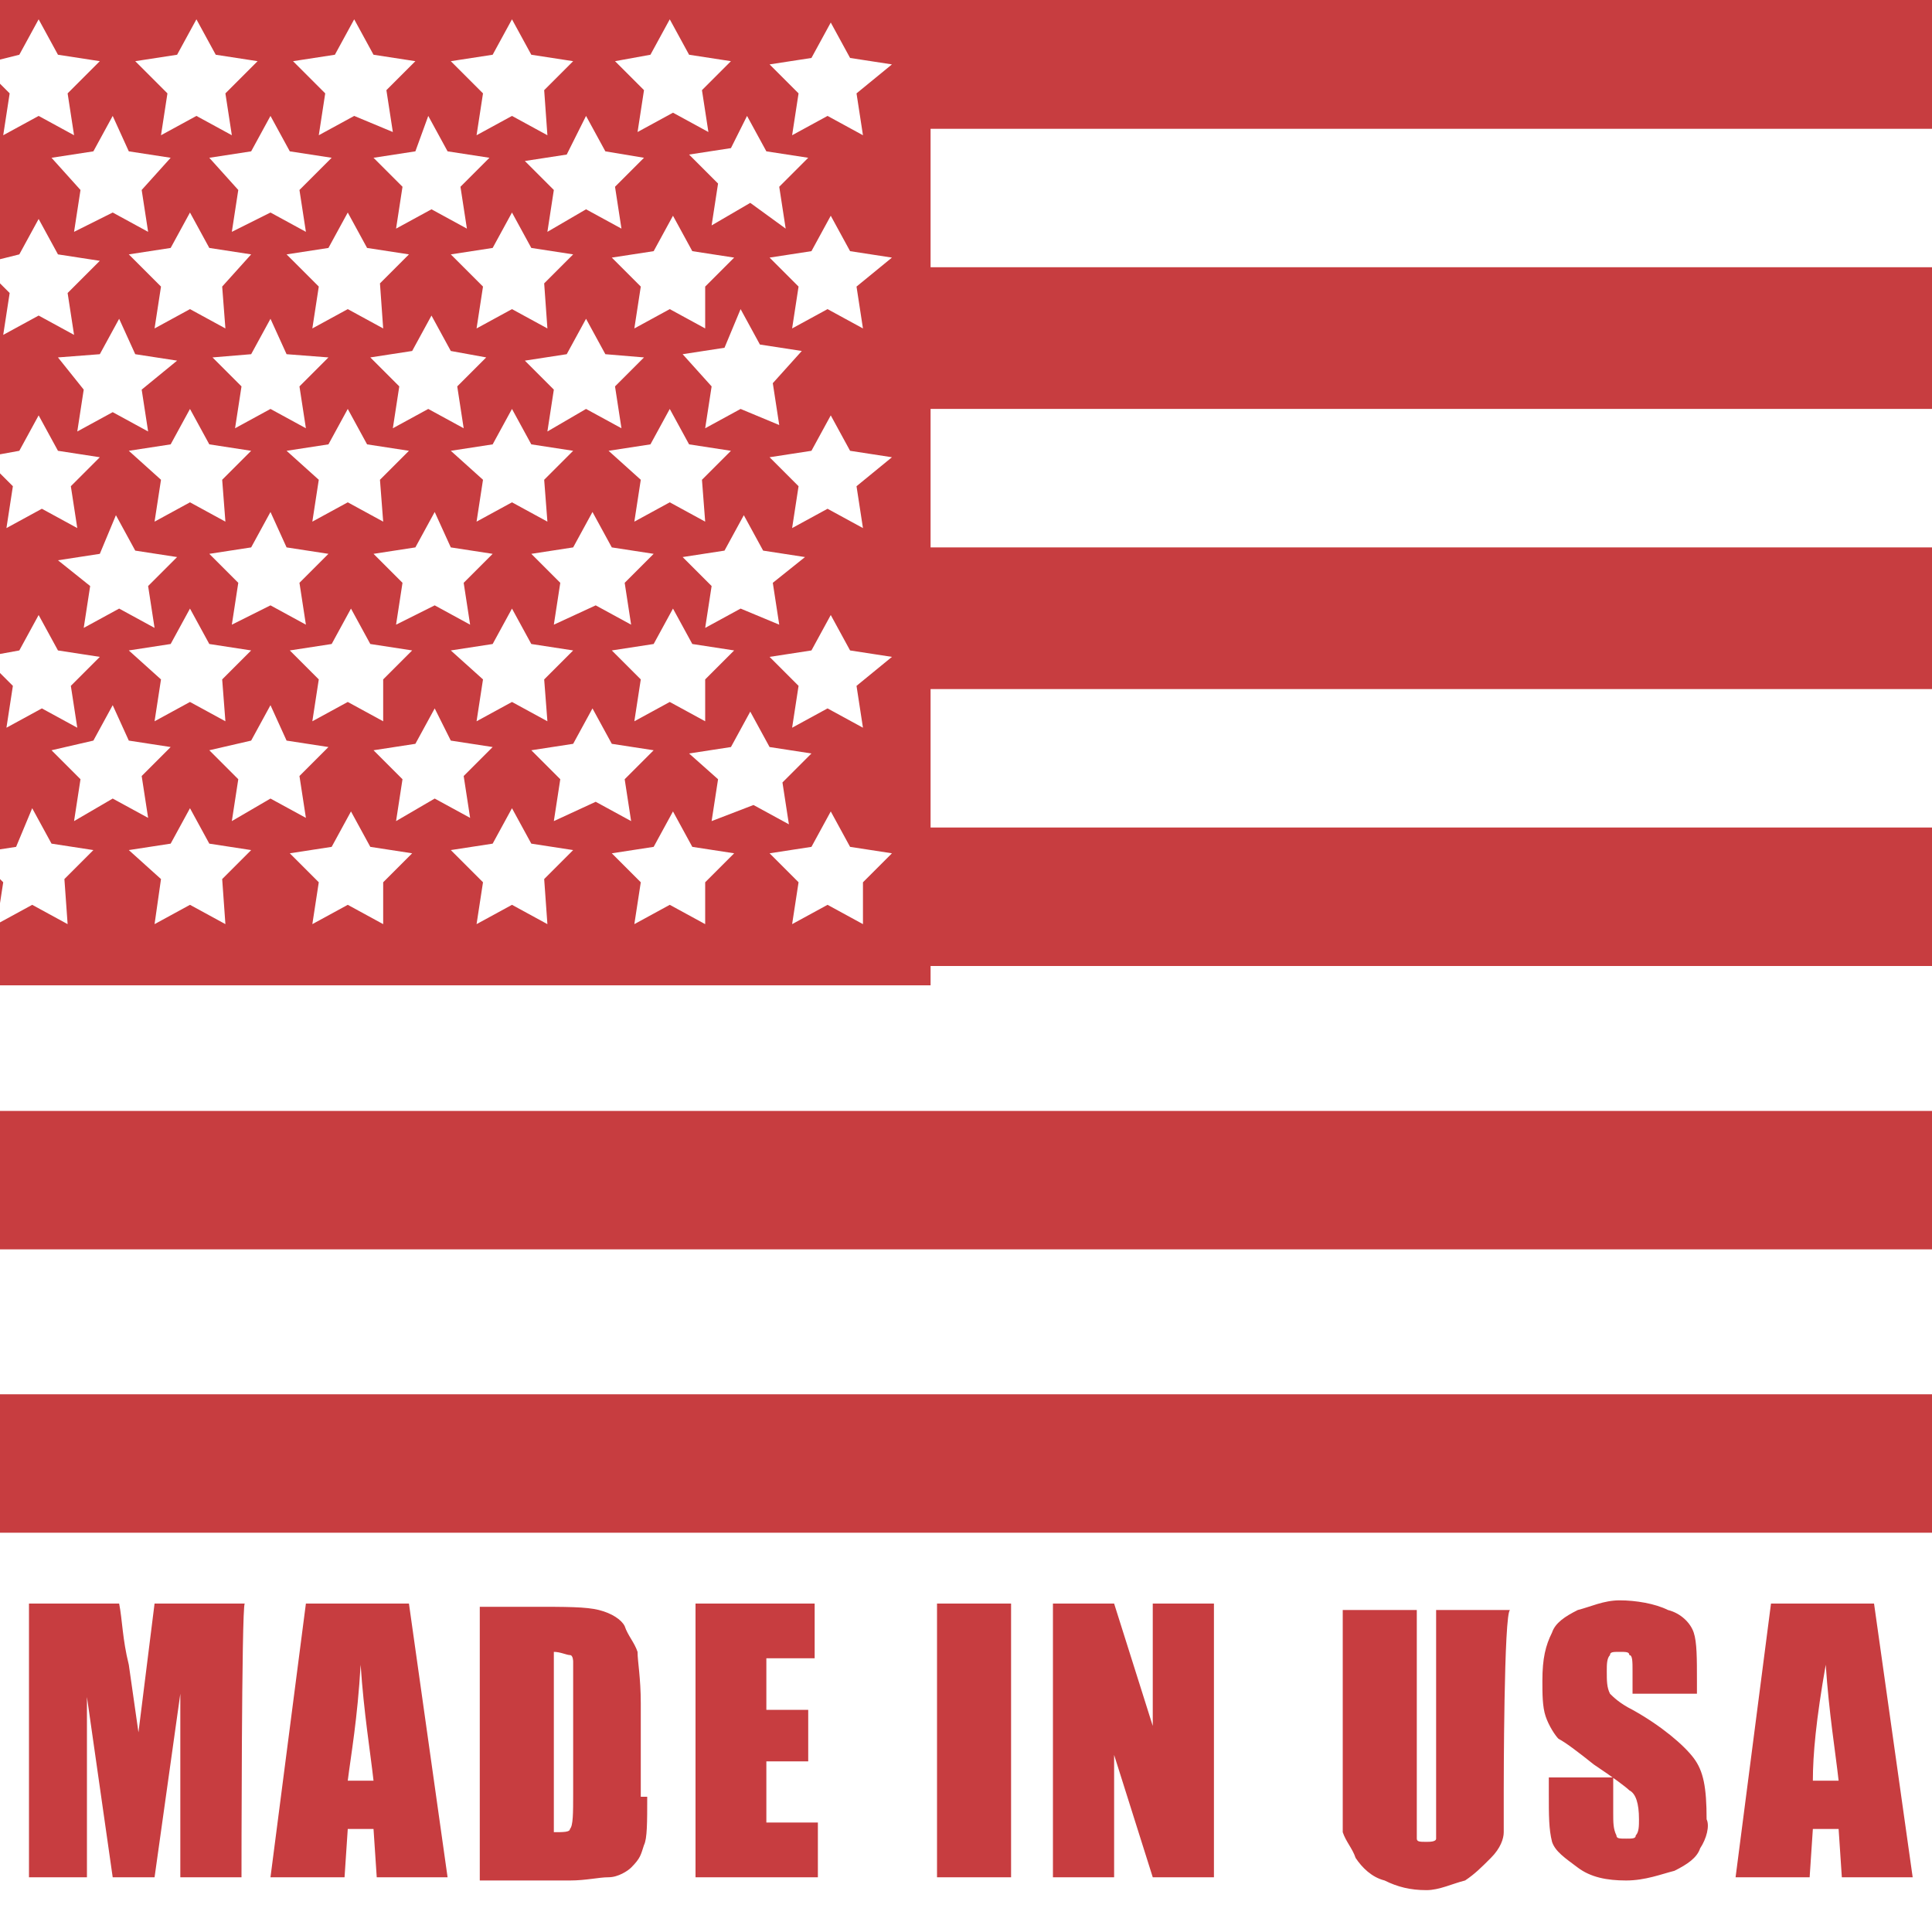<svg xml:space="preserve" style="enable-background:new 0 0 60 60;" viewBox="0 0 60 60" y="0px" x="0px" xmlns:xlink="http://www.w3.org/1999/xlink" xmlns="http://www.w3.org/2000/svg" id="Layer_1" version="1.1">
<style type="text/css">
	.st0{fill:#C73D40;}
</style>
<path d="M89.1,43.3H-2v4.3h91.1V43.3z M89.1,34.5H-2v4.3h91.1V34.5z M28.9,30h60.3v-4.3H28.9v-4.3h60.3V17H28.9v-4.3
	h60.3V8.3H28.9V4h60.3v-4.3H-2v30.9h30.9V30z M23.2,3.6l0.6,1.1l1.3,0.2l-0.9,0.9l0.2,1.3l-1.1-0.8L22.1,7l0.2-1.3l-0.9-0.9l1.3-0.2
	L23.2,3.6z M24.2,13.2L23,12.7l-1.1,0.6l0.2-1.3L21.2,11l1.3-0.2L23,9.6l0.6,1.1l1.3,0.2L24,11.9L24.2,13.2z M24.2,19.4L23,18.9
	l-1.1,0.6l0.2-1.3l-0.9-0.9l1.3-0.2l0.6-1.1l0.6,1.1l1.3,0.2L24,18.1L24.2,19.4z M21.9,22.4l-1.1-0.6l-1.1,0.6l0.2-1.3l-0.9-0.9
	l1.3-0.2l0.6-1.1l0.6,1.1l1.3,0.2l-0.9,0.9L21.9,22.4z M17,22.4l-1.1-0.6l-1.1,0.6l0.2-1.3L14,20.2l1.3-0.2l0.6-1.1l0.6,1.1l1.3,0.2
	l-0.9,0.9L17,22.4z M11.9,22.4l-1.1-0.6l-1.1,0.6l0.2-1.3l-0.9-0.9l1.3-0.2l0.6-1.1l0.6,1.1l1.3,0.2l-0.9,0.9L11.9,22.4z M7,22.4
	l-1.1-0.6l-1.1,0.6L5,21.1L4,20.2L5.3,20l0.6-1.1L6.5,20l1.3,0.2l-0.9,0.9L7,22.4z M1.8,17.4l1.3-0.2L3.6,16l0.6,1.1l1.3,0.2
	l-0.9,0.9l0.2,1.3l-1.1-0.6l-1.1,0.6l0.2-1.3L1.8,17.4z M1.8,11.1L3.1,11l0.6-1.1L4.2,11l1.3,0.2l-1.1,0.9l0.2,1.3l-1.1-0.6
	l-1.1,0.6l0.2-1.3L1.8,11.1z M21.9,10.2l-1.1-0.6l-1.1,0.6l0.2-1.3l-0.9-0.9l1.3-0.2l0.6-1.1l0.6,1.1l1.3,0.2l-0.9,0.9L21.9,10.2z
	 M21.9,16.2l-1.1-0.6l-1.1,0.6l0.2-1.3L18.9,14l1.3-0.2l0.6-1.1l0.6,1.1l1.3,0.2l-0.9,0.9L21.9,16.2z M20,11.1l-0.9,0.9l0.2,1.3
	l-1.1-0.6L17,13.4l0.2-1.3l-0.9-0.9l1.3-0.2l0.6-1.1l0.6,1.1L20,11.1z M17,16.2l-1.1-0.6l-1.1,0.6l0.2-1.3L14,14l1.3-0.2l0.6-1.1
	l0.6,1.1l1.3,0.2l-0.9,0.9L17,16.2z M17,10.2l-1.1-0.6l-1.1,0.6l0.2-1.3L14,7.9l1.3-0.2l0.6-1.1l0.6,1.1l1.3,0.2l-0.9,0.9L17,10.2z
	 M15.1,11.1l-0.9,0.9l0.2,1.3l-1.1-0.6l-1.1,0.6l0.2-1.3l-0.9-0.9l1.3-0.2l0.6-1.1l0.6,1.1L15.1,11.1z M11.9,16.2l-1.1-0.6l-1.1,0.6
	l0.2-1.3L8.9,14l1.3-0.2l0.6-1.1l0.6,1.1l1.3,0.2l-0.9,0.9L11.9,16.2z M11.9,10.2l-1.1-0.6l-1.1,0.6l0.2-1.3L8.9,7.9l1.3-0.2
	l0.6-1.1l0.6,1.1l1.3,0.2l-0.9,0.9L11.9,10.2z M10.2,11.1l-0.9,0.9l0.2,1.3l-1.1-0.6l-1.1,0.6l0.2-1.3l-0.9-0.9L7.8,11l0.6-1.1
	L8.9,11L10.2,11.1z M7,16.2l-1.1-0.6l-1.1,0.6L5,14.9L4,14l1.3-0.2l0.6-1.1l0.6,1.1L7.8,14l-0.9,0.9L7,16.2z M7,10.2L5.9,9.6
	l-1.1,0.6L5,8.9L4,7.9l1.3-0.2l0.6-1.1l0.6,1.1l1.3,0.2L6.9,8.9L7,10.2z M7.2,19.4l0.2-1.3l-0.9-0.9L7.8,17l0.6-1.1L8.9,17l1.3,0.2
	l-0.9,0.9l0.2,1.3l-1.1-0.6L7.2,19.4z M12.3,19.4l0.2-1.3l-0.9-0.9l1.3-0.2l0.6-1.1L14,17l1.3,0.2l-0.9,0.9l0.2,1.3l-1.1-0.6
	L12.3,19.4z M17.2,19.4l0.2-1.3l-0.9-0.9l1.3-0.2l0.6-1.1l0.6,1.1l1.3,0.2l-0.9,0.9l0.2,1.3l-1.1-0.6L17.2,19.4z M20.2,1.7l0.6-1.1
	l0.6,1.1l1.3,0.2l-0.9,0.9l0.2,1.3l-1.1-0.6l-1.1,0.6l0.2-1.3l-0.9-0.9L20.2,1.7z M18.2,3.6l0.6,1.1L20,4.9l-0.9,0.9l0.2,1.3
	l-1.1-0.6L17,7.2l0.2-1.3l-0.9-0.9l1.3-0.2L18.2,3.6z M15.3,1.7l0.6-1.1l0.6,1.1l1.3,0.2l-0.9,0.9L17,4.2l-1.1-0.6l-1.1,0.6l0.2-1.3
	L14,1.9L15.3,1.7z M13.3,3.6l0.6,1.1l1.3,0.2l-0.9,0.9l0.2,1.3l-1.1-0.6l-1.1,0.6l0.2-1.3l-0.9-0.9l1.3-0.2L13.3,3.6z M10.4,1.7
	L11,0.6l0.6,1.1l1.3,0.2l-0.9,0.9l0.2,1.3L11,3.6L9.9,4.2l0.2-1.3L9.1,1.9L10.4,1.7z M8.4,3.6l0.6,1.1l1.3,0.2L9.3,5.9l0.2,1.3
	L8.4,6.6L7.2,7.2l0.2-1.3L6.5,4.9l1.3-0.2L8.4,3.6z M5.5,1.7l0.6-1.1l0.6,1.1L8,1.9L7,2.9l0.2,1.3L6.1,3.6L5,4.2l0.2-1.3L4.2,1.9
	L5.5,1.7z M3.5,3.6L4,4.7l1.3,0.2L4.4,5.9l0.2,1.3L3.5,6.6L2.3,7.2l0.2-1.3L1.6,4.9l1.3-0.2L3.5,3.6z M0.6,1.7l0.6-1.1l0.6,1.1
	l1.3,0.2L2.1,2.9l0.2,1.3L1.2,3.6L0.1,4.2l0.2-1.3l-0.9-0.9L0.6,1.7z M0.6,7.9l0.6-1.1l0.6,1.1l1.3,0.2L2.1,9.1l0.2,1.3L1.2,9.8
	l-1.1,0.6l0.2-1.3l-0.9-0.9L0.6,7.9z M0.6,14l0.6-1.1L1.8,14l1.3,0.2l-0.9,0.9l0.2,1.3l-1.1-0.6l-1.1,0.6l0.2-1.3l-0.9-0.9L0.6,14z
	 M0.6,20.2l0.6-1.1l0.6,1.1l1.3,0.2l-0.9,0.9l0.2,1.3l-1.1-0.6l-1.1,0.6l0.2-1.3l-0.9-0.9L0.6,20.2z M2.1,28.7L1,28.1l-1.1,0.6
	l0.2-1.3l-0.9-0.9l1.3-0.2L1,25.1l0.6,1.1l1.3,0.2L2,27.3L2.1,28.7z M2.3,25.5l0.2-1.3l-0.9-0.9L2.9,23l0.6-1.1L4,23l1.3,0.2
	l-0.9,0.9l0.2,1.3l-1.1-0.6L2.3,25.5z M7,28.7l-1.1-0.6l-1.1,0.6L5,27.3L4,26.4l1.3-0.2l0.6-1.1l0.6,1.1l1.3,0.2l-0.9,0.9L7,28.7z
	 M7.2,25.5l0.2-1.3l-0.9-0.9L7.8,23l0.6-1.1L8.9,23l1.3,0.2l-0.9,0.9l0.2,1.3l-1.1-0.6L7.2,25.5z M11.9,28.7l-1.1-0.6l-1.1,0.6
	l0.2-1.3l-0.9-0.9l1.3-0.2l0.6-1.1l0.6,1.1l1.3,0.2l-0.9,0.9L11.9,28.7z M12.3,25.5l0.2-1.3l-0.9-0.9l1.3-0.2l0.6-1.1L14,23l1.3,0.2
	l-0.9,0.9l0.2,1.3l-1.1-0.6L12.3,25.5z M17,28.7l-1.1-0.6l-1.1,0.6l0.2-1.3L14,26.4l1.3-0.2l0.6-1.1l0.6,1.1l1.3,0.2l-0.9,0.9
	L17,28.7z M17.2,25.5l0.2-1.3l-0.9-0.9l1.3-0.2l0.6-1.1l0.6,1.1l1.3,0.2l-0.9,0.9l0.2,1.3l-1.1-0.6L17.2,25.5z M21.9,28.7l-1.1-0.6
	l-1.1,0.6l0.2-1.3l-0.9-0.9l1.3-0.2l0.6-1.1l0.6,1.1l1.3,0.2l-0.9,0.9L21.9,28.7z M22.1,25.5l0.2-1.3l-0.9-0.8l1.3-0.2l0.6-1.1
	l0.6,1.1l1.3,0.2l-0.9,0.9l0.2,1.3l-1.1-0.6L22.1,25.5z M26.8,28.7l-1.1-0.6l-1.1,0.6l0.2-1.3l-0.9-0.9l1.3-0.2l0.6-1.1l0.6,1.1
	l1.3,0.2l-0.9,0.9L26.8,28.7z M26.6,21.3l0.2,1.3l-1.1-0.6l-1.1,0.6l0.2-1.3l-0.9-0.9l1.3-0.2l0.6-1.1l0.6,1.1l1.3,0.2L26.6,21.3z
	 M26.6,15.1l0.2,1.3l-1.1-0.6l-1.1,0.6l0.2-1.3l-0.9-0.9l1.3-0.2l0.6-1.1l0.6,1.1l1.3,0.2L26.6,15.1z M26.6,8.9l0.2,1.3l-1.1-0.6
	l-1.1,0.6l0.2-1.3l-0.9-0.9l1.3-0.2l0.6-1.1l0.6,1.1l1.3,0.2L26.6,8.9z M26.6,2.9l0.2,1.3l-1.1-0.6l-1.1,0.6l0.2-1.3l-0.9-0.9
	l1.3-0.2l0.6-1.1l0.6,1.1l1.3,0.2L26.6,2.9z M7.5,58.3H5.6v-5.7l-0.8,5.7H3.5l-0.8-5.6v5.6H0.9v-8.5h2.8c0.1,0.5,0.1,1.1,0.3,1.9
	l0.3,2.1l0.5-4h2.8C7.5,49.9,7.5,58.3,7.5,58.3z M11.7,58.3l-0.1-1.5h-0.8l-0.1,1.5H8.4l1.1-8.5h3.2l1.2,8.5H11.7z M20.1,55.8
	c0,0.8,0,1.3-0.1,1.5c-0.1,0.3-0.1,0.4-0.4,0.7c-0.1,0.1-0.4,0.3-0.7,0.3c-0.3,0-0.7,0.1-1.2,0.1h-2.8v-8.5h1.6c1.1,0,1.7,0,2.1,0.1
	c0.4,0.1,0.7,0.3,0.8,0.5c0.1,0.3,0.3,0.5,0.4,0.8c0,0.3,0.1,0.8,0.1,1.6v2.9H20.1z M25.4,58.3h-3.8v-8.5h3.7v1.7h-1.5v1.6h1.3v1.6
	h-1.3v1.9h1.6V58.3z M31.4,58.3h-2.3v-8.5h2.3V58.3z M37.7,58.3h-1.9l-1.2-3.8v3.8h-1.9v-8.5h1.9l1.2,3.8v-3.8h1.9V58.3z M46.7,55.6
	c0,0.7,0,1.1,0,1.3s-0.1,0.5-0.4,0.8c-0.3,0.3-0.5,0.5-0.8,0.7c-0.4,0.1-0.8,0.3-1.2,0.3c-0.5,0-0.9-0.1-1.3-0.3
	c-0.4-0.1-0.7-0.4-0.9-0.7c-0.1-0.3-0.3-0.5-0.4-0.8c0-0.3,0-0.9,0-1.9v-5H44v6.4c0,0.4,0,0.7,0,0.7c0,0.1,0.1,0.1,0.3,0.1
	c0.1,0,0.3,0,0.3-0.1s0-0.4,0-0.8V50h2.3C46.7,50,46.7,55.6,46.7,55.6z M52.8,57.4c-0.1,0.3-0.4,0.5-0.8,0.7
	c-0.4,0.1-0.9,0.3-1.5,0.3s-1.1-0.1-1.5-0.4c-0.4-0.3-0.7-0.5-0.8-0.8c-0.1-0.4-0.1-0.8-0.1-1.5v-0.5h2v1.1c0,0.3,0,0.5,0.1,0.7
	c0,0.1,0.1,0.1,0.3,0.1s0.3,0,0.3-0.1c0.1-0.1,0.1-0.3,0.1-0.5c0-0.5-0.1-0.8-0.3-0.9c-0.1-0.1-0.5-0.4-1.1-0.8
	c-0.5-0.4-0.9-0.7-1.1-0.8c-0.1-0.1-0.3-0.4-0.4-0.7c-0.1-0.3-0.1-0.7-0.1-1.1c0-0.7,0.1-1.1,0.3-1.5c0.1-0.3,0.4-0.5,0.8-0.7
	c0.4-0.1,0.8-0.3,1.3-0.3s1.1,0.1,1.5,0.3c0.4,0.1,0.7,0.4,0.8,0.7s0.1,0.8,0.1,1.5v0.4h-2v-0.7c0-0.3,0-0.5-0.1-0.5
	c0-0.1-0.1-0.1-0.3-0.1s-0.3,0-0.3,0.1c-0.1,0.1-0.1,0.3-0.1,0.5c0,0.3,0,0.5,0.1,0.7c0.1,0.1,0.3,0.3,0.7,0.5
	c0.9,0.5,1.6,1.1,1.9,1.5c0.3,0.4,0.4,0.9,0.4,1.9C53.1,56.7,53,57.1,52.8,57.4z M57.2,58.3l-0.1-1.5h-0.8l-0.1,1.5h-2.3l1.1-8.5
	h3.2l1.2,8.5H57.2z M56.3,55.3h0.8c-0.1-0.9-0.3-2.1-0.4-3.6C56.4,53.4,56.3,54.5,56.3,55.3z M10.8,55.3h0.8
	c-0.1-0.9-0.3-2.1-0.4-3.6C11.1,53.4,10.9,54.5,10.8,55.3z M17.7,51.4c-0.1,0-0.3-0.1-0.5-0.1v5.6c0.3,0,0.5,0,0.5-0.1
	c0.1-0.1,0.1-0.5,0.1-1.1v-3.3c0-0.4,0-0.7,0-0.8C17.8,51.6,17.8,51.4,17.7,51.4z" class="st0"></path>
<path d="M134.4,6.9h-60v2.9h60V6.9z M134.4,12.8h-60v11.9h60V12.8z M83.2,22.7h-1.7v-5.3l-0.7,5.3h-1.2l-0.7-5.2v5.2H77
	v-7.9h2.6c0.1,0.5,0.1,1,0.2,1.7l0.2,2l0.5-3.7h2.6C83.2,14.8,83.2,22.7,83.2,22.7z M87.2,22.7l-0.1-1.4h-0.7l-0.1,1.4h-2.1l1-7.9h3
	l1.1,7.9H87.2z M95,20.3c0,0.7,0,1.2-0.1,1.4c-0.1,0.2-0.1,0.4-0.4,0.6c-0.1,0.1-0.4,0.2-0.6,0.2s-0.6,0.1-1.1,0.1h-2.6v-7.9h1.5
	c1,0,1.6,0,2,0.1c0.4,0.1,0.6,0.2,0.7,0.5c0.1,0.2,0.2,0.5,0.4,0.7c0,0.2,0.1,0.7,0.1,1.5v2.7H95z M100,22.7h-3.6v-7.9h3.5v1.6h-1.4
	v1.5h1.2v1.5h-1.2v1.7h1.5V22.7z M105.6,22.7h-2.1v-7.9h2.1V22.7z M111.5,22.7h-1.7l-1.1-3.6v3.6h-1.7v-7.9h1.7l1.1,3.6v-3.6h1.7
	V22.7z M119.9,20.1c0,0.6,0,1,0,1.2s-0.1,0.5-0.4,0.7c-0.2,0.2-0.5,0.5-0.7,0.6c-0.4,0.1-0.7,0.2-1.1,0.2c-0.5,0-0.9-0.1-1.2-0.2
	c-0.4-0.1-0.6-0.4-0.9-0.6c-0.1-0.2-0.2-0.5-0.4-0.7c0-0.2,0-0.9,0-1.7v-4.7h2.1v6c0,0.4,0,0.6,0,0.6c0,0.1,0.1,0.1,0.2,0.1
	c0.1,0,0.2,0,0.2-0.1c0-0.1,0-0.4,0-0.7v-5.8h2.1C119.9,14.9,119.9,20.1,119.9,20.1z M125.6,21.8c-0.1,0.2-0.4,0.5-0.7,0.6
	c-0.4,0.1-0.9,0.2-1.4,0.2c-0.5,0-1-0.1-1.4-0.4c-0.4-0.2-0.6-0.5-0.7-0.7c-0.1-0.4-0.1-0.7-0.1-1.4v-0.5h1.9v1c0,0.2,0,0.5,0.1,0.6
	c0,0.1,0.1,0.1,0.2,0.1c0.1,0,0.2,0,0.2-0.1c0.1-0.1,0.1-0.2,0.1-0.5c0-0.5-0.1-0.7-0.2-0.9c-0.1-0.1-0.5-0.4-1-0.7
	c-0.5-0.4-0.9-0.6-1-0.7c-0.1-0.1-0.2-0.4-0.4-0.6c-0.1-0.2-0.1-0.6-0.1-1c0-0.6,0.1-1,0.2-1.4c0.1-0.2,0.4-0.5,0.7-0.6
	c0.4-0.1,0.7-0.2,1.2-0.2c0.5,0,1,0.1,1.4,0.2c0.4,0.1,0.6,0.4,0.7,0.6c0.1,0.2,0.1,0.7,0.1,1.4v0.4h-1.9v-0.6c0-0.2,0-0.5-0.1-0.5
	c0-0.1-0.1-0.1-0.2-0.1c-0.1,0-0.2,0-0.2,0.1c-0.1,0.1-0.1,0.2-0.1,0.5c0,0.2,0,0.5,0.1,0.6c0.1,0.1,0.2,0.2,0.6,0.5
	c0.9,0.5,1.5,1,1.7,1.4c0.2,0.4,0.4,0.9,0.4,1.7C125.9,21.2,125.8,21.6,125.6,21.8z M129.7,22.7l-0.1-1.4h-0.7l-0.1,1.4h-2.1l1-7.9
	h3l1.1,7.9H129.7z M128.9,19.8h0.7c-0.1-0.9-0.2-2-0.4-3.3C129,18.1,128.9,19.1,128.9,19.8z M134.4,1.1h-60V4h60V1.1z M94.8-1.9
	h39.7v-2.9H94.8v-2.9h39.7v-2.9H94.8v-2.9h39.7v-2.9H94.8V-19h39.7v-2.9h-60v20.3h20.3V-1.9z M91.1-19.2l0.4,0.7l0.9,0.1l-0.6,0.6
	l0.1,0.9l-0.7-0.5L90.3-17l0.1-0.9l-0.6-0.6l0.9-0.1L91.1-19.2z M91.7-12.9l-0.7-0.4l-0.7,0.4l0.1-0.9l-0.6-0.6l0.9-0.1l0.4-0.7
	l0.4,0.7l0.9,0.1l-0.6,0.6L91.7-12.9z M91.7-8.8l-0.7-0.4l-0.7,0.4l0.1-0.9l-0.6-0.6l0.9-0.1l0.4-0.7l0.4,0.7l0.9,0.1l-0.6,0.6
	L91.7-8.8z M90.2-6.8l-0.7-0.4l-0.7,0.4l0.1-0.9l-0.6-0.6l0.9-0.1l0.4-0.7l0.4,0.7l0.9,0.1l-0.6,0.6L90.2-6.8z M87-6.8l-0.7-0.4
	l-0.7,0.4l0.1-0.9L85-8.3l0.9-0.1l0.4-0.7l0.4,0.7l0.9,0.1l-0.6,0.6L87-6.8z M83.6-6.8l-0.7-0.4l-0.7,0.4l0.1-0.9l-0.6-0.6l0.9-0.1
	l0.4-0.7l0.4,0.7l0.9,0.1l-0.6,0.6L83.6-6.8z M80.4-6.8l-0.7-0.4l-0.7,0.4L79-7.7l-0.6-0.6l0.9-0.1l0.4-0.7L80-8.4l0.9,0.1l-0.6,0.6
	L80.4-6.8z M76.9-10.2l0.9-0.1l0.4-0.7l0.4,0.7l0.9,0.1l-0.6,0.6l0.1,0.9L78.2-9l-0.7,0.4l0.1-0.9L76.9-10.2z M76.9-14.3l0.9-0.1
	l0.4-0.7l0.4,0.7l0.9,0.1l-0.7,0.6l0.1,0.9L78-13.1l-0.7,0.4l0.1-0.9L76.9-14.3z M90.2-14.9l-0.7-0.4l-0.7,0.4l0.1-0.9l-0.6-0.6
	l0.9-0.1l0.4-0.7l0.4,0.7l0.9,0.1l-0.6,0.6L90.2-14.9z M90.2-10.9l-0.7-0.4l-0.7,0.4l0.1-0.9l-0.6-0.6l0.9-0.1l0.4-0.7l0.4,0.7
	l0.9,0.1l-0.6,0.6L90.2-10.9z M88.9-14.3l-0.6,0.6l0.1,0.9l-0.7-0.4L87-12.8l0.1-0.9l-0.6-0.6l0.9-0.1l0.4-0.7l0.4,0.7L88.9-14.3z
	 M87-10.9l-0.7-0.4l-0.7,0.4l0.1-0.9L85-12.4l0.9-0.1l0.4-0.7l0.4,0.7l0.9,0.1l-0.6,0.6L87-10.9z M87-14.9l-0.7-0.4l-0.7,0.4
	l0.1-0.9L85-16.4l0.9-0.1l0.4-0.7l0.4,0.7l0.9,0.1l-0.6,0.6L87-14.9z M85.7-14.3l-0.6,0.6l0.1,0.9l-0.7-0.4l-0.7,0.4l0.1-0.9
	l-0.6-0.6l0.9-0.1l0.4-0.7l0.4,0.7L85.7-14.3z M83.6-10.9l-0.7-0.4l-0.7,0.4l0.1-0.9l-0.6-0.6l0.9-0.1l0.4-0.7l0.4,0.7l0.9,0.1
	l-0.6,0.6L83.6-10.9z M83.6-14.9l-0.7-0.4l-0.7,0.4l0.1-0.9l-0.6-0.6l0.9-0.1l0.4-0.7l0.4,0.7l0.9,0.1l-0.6,0.6L83.6-14.9z
	 M82.5-14.3l-0.6,0.6l0.1,0.9l-0.7-0.4l-0.7,0.4l0.1-0.9L80-14.3l0.9-0.1l0.4-0.7l0.4,0.7L82.5-14.3z M80.4-10.9l-0.7-0.4l-0.7,0.4
	l0.1-0.9l-0.6-0.6l0.9-0.1l0.4-0.7l0.4,0.7l0.9,0.1l-0.6,0.6L80.4-10.9z M80.4-14.9l-0.7-0.4l-0.7,0.4l0.1-0.9l-0.6-0.6l0.9-0.1
	l0.4-0.7l0.4,0.7l0.9,0.1l-0.6,0.6L80.4-14.9z M80.5-8.8l0.1-0.9L80-10.3l0.9-0.1l0.4-0.7l0.4,0.7l0.9,0.1l-0.6,0.6L82-8.8l-0.7-0.4
	L80.5-8.8z M83.9-8.8L84-9.7l-0.6-0.6l0.9-0.1l0.4-0.7l0.4,0.7l0.9,0.1l-0.6,0.6l0.1,0.9l-0.7-0.4L83.9-8.8z M87.1-8.8l0.1-0.9
	l-0.6-0.6l0.9-0.1l0.4-0.7l0.4,0.7l0.9,0.1l-0.6,0.6l0.1,0.9l-0.7-0.4L87.1-8.8z M89.1-20.5l0.4-0.7l0.4,0.7l0.9,0.1l-0.6,0.6
	l0.1,0.9l-0.7-0.4l-0.7,0.4l0.1-0.9l-0.6-0.6L89.1-20.5z M87.7-19.2l0.4,0.7l0.9,0.1l-0.6,0.6l0.1,0.9l-0.7-0.4L87-16.9l0.1-0.9
	l-0.6-0.6l0.9-0.1L87.7-19.2z M85.8-20.5l0.4-0.7l0.4,0.7l0.9,0.1l-0.6,0.6l0.1,0.9l-0.7-0.4l-0.7,0.4l0.1-0.9L85-20.3L85.8-20.5z
	 M84.5-19.2l0.4,0.7l0.9,0.1l-0.6,0.6l0.1,0.9l-0.7-0.4l-0.7,0.4l0.1-0.9l-0.6-0.6l0.9-0.1L84.5-19.2z M82.6-20.5l0.4-0.7l0.4,0.7
	l0.9,0.1l-0.6,0.6l0.1,0.9L83-19.2l-0.7,0.4l0.1-0.9l-0.6-0.6L82.6-20.5z M81.3-19.2l0.4,0.7l0.9,0.1l-0.6,0.6l0.1,0.9l-0.7-0.4
	l-0.7,0.4l0.1-0.9L80-18.3l0.9-0.1L81.3-19.2z M79.4-20.5l0.4-0.7l0.4,0.7l0.9,0.1l-0.6,0.6l0.1,0.9l-0.7-0.4L79-18.8l0.1-0.9
	l-0.6-0.6L79.4-20.5z M78-19.2l0.4,0.7l0.9,0.1l-0.6,0.6l0.1,0.9L78-17.2l-0.7,0.4l0.1-0.9l-0.6-0.6l0.9-0.1L78-19.2z M76.2-20.5
	l0.4-0.7l0.4,0.7l0.9,0.1l-0.6,0.6l0.1,0.9l-0.7-0.4l-0.7,0.4l0.1-0.9l-0.6-0.6L76.2-20.5z M76.2-16.4l0.4-0.7l0.4,0.7l0.9,0.1
	l-0.6,0.6l0.1,0.9l-0.7-0.4l-0.7,0.4l0.1-0.9l-0.6-0.6L76.2-16.4z M76.2-12.4l0.4-0.7l0.4,0.7l0.9,0.1l-0.6,0.6l0.1,0.9l-0.7-0.4
	l-0.7,0.4l0.1-0.9l-0.6-0.6L76.2-12.4z M76.2-8.3L76.6-9l0.4,0.7l0.9,0.1l-0.6,0.6l0.1,0.9l-0.7-0.4l-0.7,0.4l0.1-0.9l-0.6-0.6
	L76.2-8.3z M77.2-2.7l-0.7-0.4l-0.7,0.4l0.1-0.9l-0.6-0.6l0.9-0.1l0.4-0.7l0.4,0.7l0.9,0.1L77-3.6L77.2-2.7z M77.3-4.8l0.1-0.9
	l-0.6-0.6l0.9-0.1L78-7.2l0.4,0.7l0.9,0.1l-0.6,0.6l0.1,0.9L78-5.2L77.3-4.8z M80.4-2.7l-0.7-0.4l-0.7,0.4L79-3.6l-0.6-0.6l0.9-0.1
	l0.4-0.7L80-4.3l0.9,0.1l-0.6,0.6L80.4-2.7z M80.5-4.8l0.1-0.9L80-6.3l0.9-0.1l0.4-0.7l0.4,0.7l0.9,0.1l-0.6,0.6L82-4.8l-0.7-0.4
	L80.5-4.8z M83.6-2.7l-0.7-0.4l-0.7,0.4l0.1-0.9l-0.6-0.6l0.9-0.1l0.4-0.7l0.4,0.7l0.9,0.1l-0.6,0.6L83.6-2.7z M83.9-4.8L84-5.7
	l-0.6-0.6l0.9-0.1l0.4-0.7L85-6.4l0.9,0.1l-0.6,0.6l0.1,0.9l-0.7-0.4L83.9-4.8z M87-2.7l-0.7-0.4l-0.7,0.4l0.1-0.9L85-4.2l0.9-0.1
	l0.4-0.7l0.4,0.7l0.9,0.1l-0.6,0.6L87-2.7z M87.1-4.8l0.1-0.9l-0.6-0.6l0.9-0.1l0.4-0.7l0.4,0.7l0.9,0.1l-0.6,0.6l0.1,0.9l-0.7-0.4
	L87.1-4.8z M90.2-2.7l-0.7-0.4l-0.7,0.4l0.1-0.9l-0.6-0.6l0.9-0.1l0.4-0.7l0.4,0.7l0.9,0.1l-0.6,0.6L90.2-2.7z M90.3-4.8l0.1-0.9
	l-0.6-0.5l0.9-0.1l0.4-0.7l0.4,0.7l0.9,0.1l-0.6,0.6l0.1,0.9l-0.7-0.4L90.3-4.8z M93.4-2.7l-0.7-0.4l-0.7,0.4L92-3.6l-0.6-0.6
	l0.9-0.1l0.4-0.7L93-4.3l0.9,0.1l-0.6,0.6L93.4-2.7z M93.3-7.6l0.1,0.9l-0.7-0.4l-0.7,0.4L92-7.6l-0.6-0.6l0.9-0.1L92.7-9L93-8.3
	l0.9,0.1L93.3-7.6z M93.3-11.7l0.1,0.9l-0.7-0.4l-0.7,0.4l0.1-0.9l-0.6-0.6l0.9-0.1l0.4-0.7l0.4,0.7l0.9,0.1L93.3-11.7z M93.3-15.7
	l0.1,0.9l-0.7-0.4l-0.7,0.4l0.1-0.9l-0.6-0.6l0.9-0.1l0.4-0.7l0.4,0.7l0.9,0.1L93.3-15.7z M93.3-19.7l0.1,0.9l-0.7-0.4l-0.7,0.4
	l0.1-0.9l-0.6-0.6l0.9-0.1l0.4-0.7l0.4,0.7l0.9,0.1L93.3-19.7z M86.3,19.8h0.7c-0.1-0.9-0.2-2-0.4-3.3
	C86.6,18.1,86.5,19.1,86.3,19.8z M92.8,16.2c-0.1,0-0.2-0.1-0.5-0.1v5.2c0.2,0,0.5,0,0.5-0.1c0.1-0.1,0.1-0.5,0.1-1v-3.1
	c0-0.4,0-0.6,0-0.7C92.9,16.4,92.9,16.2,92.8,16.2z" class="st0"></path>
</svg>
